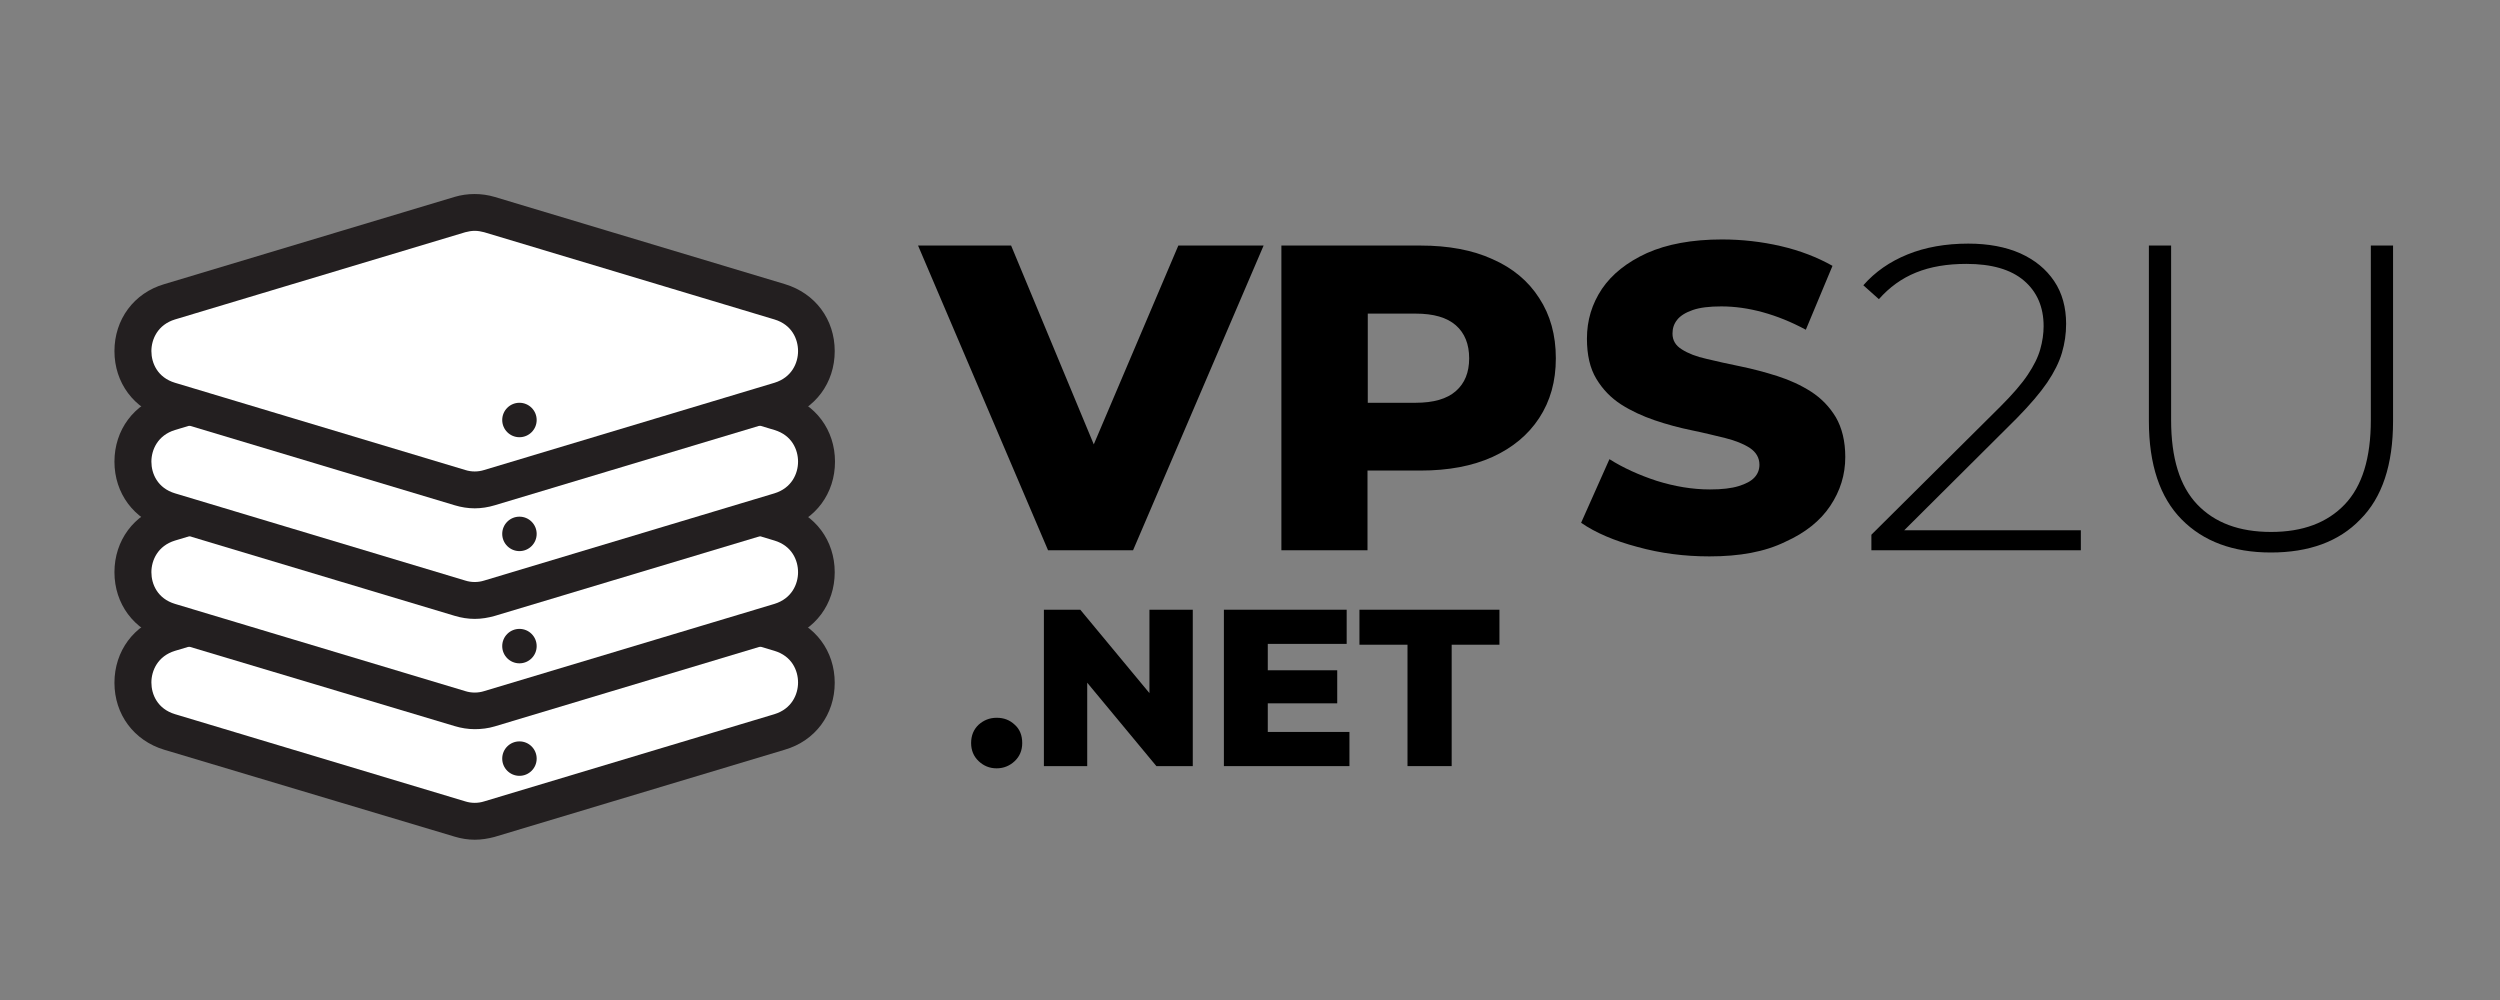 <svg xmlns="http://www.w3.org/2000/svg" xmlns:xlink="http://www.w3.org/1999/xlink" id="Layer_1" x="0px" y="0px" viewBox="0 0 90 36" xml:space="preserve"><rect x="0" y="0" width="90" height="36" fill="#808080" stroke="none"/><g>	<g>		<path fill="#FFFFFF" d="M28.07,26.23l-10.45,3.14c-0.35,0.1-0.72,0.1-1.07,0L6.1,26.23c-1.76-0.53-1.76-3.02,0-3.55l10.45-3.14   c0.35-0.1,0.72-0.1,1.07,0l10.45,3.14C29.83,23.21,29.83,25.7,28.07,26.23z"></path>		<path fill="#231F20" d="M17.09,30.23c-0.24,0-0.49-0.04-0.72-0.11L5.91,26.99c-1.09-0.33-1.79-1.27-1.79-2.41   c0-1.14,0.7-2.09,1.79-2.41l10.45-3.14c0.47-0.14,0.98-0.14,1.45,0l10.45,3.14c1.09,0.33,1.79,1.27,1.79,2.41   c0,1.14-0.7,2.09-1.8,2.41l-10.45,3.14C17.58,30.19,17.33,30.23,17.09,30.23z M17.09,20.25c-0.11,0-0.23,0.02-0.34,0.05L6.3,23.43   c-0.62,0.19-0.85,0.71-0.85,1.14c0,0.43,0.22,0.95,0.85,1.14l10.45,3.14c0.22,0.07,0.46,0.07,0.68,0l10.45-3.14   c0.62-0.19,0.85-0.71,0.85-1.14c0-0.43-0.22-0.95-0.85-1.14L17.43,20.3C17.32,20.26,17.2,20.25,17.09,20.25z"></path>	</g>	<g>		<path fill="#FFFFFF" d="M28.07,22.37l-10.45,3.14c-0.35,0.1-0.72,0.1-1.07,0L6.1,22.37c-1.76-0.53-1.76-3.02,0-3.55l10.45-3.14   c0.35-0.1,0.72-0.1,1.07,0l10.45,3.14C29.83,19.35,29.83,21.84,28.07,22.37z"></path>		<path fill="#231F20" d="M17.09,26.25c-0.24,0-0.49-0.04-0.72-0.11L5.91,23.01c-1.09-0.33-1.79-1.27-1.79-2.41s0.7-2.09,1.79-2.41   l10.45-3.14c0.47-0.14,0.98-0.14,1.45,0l10.45,3.14c1.09,0.33,1.79,1.27,1.79,2.41s-0.7,2.09-1.79,2.41l-10.45,3.14   C17.58,26.22,17.33,26.25,17.09,26.25z M17.09,16.27c-0.11,0-0.23,0.02-0.34,0.05L6.3,19.46c-0.62,0.19-0.85,0.71-0.85,1.14   c0,0.43,0.22,0.95,0.85,1.14l10.45,3.14c0.22,0.07,0.46,0.07,0.68,0l10.45-3.14c0.62-0.19,0.85-0.71,0.85-1.14   c0-0.43-0.22-0.95-0.85-1.14l-10.45-3.14C17.32,16.29,17.2,16.27,17.09,16.27z"></path>	</g>	<g>		<path fill="#FFFFFF" d="M28.07,18.39l-10.45,3.14c-0.35,0.1-0.72,0.1-1.07,0L6.1,18.39c-1.76-0.53-1.76-3.02,0-3.55l10.45-3.14   c0.35-0.1,0.72-0.1,1.07,0l10.45,3.14C29.83,15.37,29.83,17.86,28.07,18.39z"></path>		<path fill="#231F20" d="M17.09,22.28c-0.24,0-0.49-0.04-0.72-0.11L5.91,19.03c-1.09-0.33-1.79-1.27-1.79-2.41   c0-1.14,0.7-2.09,1.8-2.41l10.45-3.14c0.47-0.14,0.97-0.14,1.45,0l10.45,3.14c1.09,0.33,1.79,1.27,1.79,2.41   c0,1.14-0.7,2.09-1.79,2.41l-10.45,3.14C17.58,22.24,17.33,22.28,17.09,22.28z M17.09,12.29c-0.11,0-0.23,0.02-0.34,0.05   L6.3,15.48c-0.62,0.19-0.85,0.71-0.85,1.14c0,0.43,0.22,0.95,0.85,1.14l10.45,3.14c0.22,0.07,0.46,0.07,0.68,0l10.45-3.14   c0.62-0.19,0.85-0.71,0.85-1.14c0-0.43-0.22-0.95-0.85-1.14l-10.45-3.14C17.32,12.31,17.2,12.29,17.09,12.29z"></path>	</g>	<g>		<path fill="#FFFFFF" d="M28.07,14.42l-10.45,3.14c-0.35,0.1-0.72,0.1-1.07,0L6.1,14.42c-1.76-0.53-1.76-3.02,0-3.55l10.45-3.14   c0.35-0.1,0.72-0.1,1.07,0l10.45,3.14C29.83,11.39,29.83,13.89,28.07,14.42z"></path>		<path fill="#231F20" d="M17.09,18.3c-0.24,0-0.49-0.04-0.72-0.11L5.91,15.05c-1.09-0.33-1.79-1.27-1.79-2.41   c0-1.14,0.7-2.09,1.79-2.41l10.45-3.14c0.47-0.14,0.98-0.14,1.45,0l10.45,3.14c1.09,0.33,1.79,1.27,1.79,2.41   c0,1.14-0.7,2.09-1.79,2.41l-10.45,3.14C17.58,18.26,17.33,18.3,17.09,18.3z M17.09,8.31c-0.11,0-0.23,0.02-0.34,0.05L6.3,11.5   c-0.62,0.19-0.85,0.71-0.85,1.14c0,0.43,0.22,0.95,0.85,1.14l10.45,3.14c0.22,0.07,0.46,0.07,0.68,0l10.45-3.14   c0.62-0.19,0.85-0.71,0.85-1.14c0-0.43-0.22-0.95-0.85-1.14L17.43,8.36C17.32,8.33,17.2,8.31,17.09,8.31z"></path>	</g>	<g>		<circle fill="#231F20" cx="18.7" cy="19.22" r="0.62"></circle>	</g>	<g>		<circle fill="#231F20" cx="18.7" cy="15.12" r="0.62"></circle>	</g>	<g>		<circle fill="#231F20" cx="18.7" cy="23.26" r="0.62"></circle>	</g>	<g>		<circle fill="#231F20" cx="18.7" cy="27.31" r="0.62"></circle>	</g></g><g>	<path d="M37.73,19.81L33.05,8.84h3.35l3.95,9.5h-1.97l4.04-9.5h3.07l-4.7,10.97H37.73z"></path>	<path d="M46.13,19.81V8.84h5.01c1,0,1.87,0.16,2.59,0.49c0.73,0.32,1.29,0.79,1.68,1.4c0.4,0.61,0.6,1.33,0.6,2.17  c0,0.83-0.2,1.54-0.6,2.15c-0.4,0.61-0.96,1.07-1.68,1.4c-0.73,0.33-1.59,0.49-2.59,0.49h-3.29l1.38-1.35v4.22H46.13z M49.24,15.93  l-1.38-1.43h3.1c0.65,0,1.13-0.14,1.45-0.42c0.32-0.28,0.48-0.67,0.48-1.18c0-0.51-0.16-0.91-0.48-1.19  c-0.32-0.28-0.8-0.42-1.45-0.42h-3.1l1.38-1.43V15.93z"></path>	<path d="M61.54,20.03c-0.9,0-1.76-0.11-2.59-0.34c-0.83-0.22-1.51-0.51-2.03-0.87l1.02-2.29c0.49,0.31,1.06,0.57,1.7,0.78  c0.64,0.2,1.28,0.31,1.92,0.31c0.43,0,0.77-0.04,1.03-0.12c0.26-0.08,0.45-0.18,0.57-0.31c0.12-0.13,0.18-0.28,0.18-0.46  c0-0.25-0.12-0.45-0.34-0.6c-0.23-0.15-0.53-0.27-0.89-0.36c-0.37-0.09-0.77-0.19-1.21-0.28c-0.44-0.09-0.89-0.21-1.33-0.36  c-0.44-0.15-0.85-0.34-1.21-0.57c-0.37-0.24-0.66-0.54-0.89-0.92c-0.23-0.38-0.34-0.86-0.34-1.45c0-0.66,0.18-1.25,0.54-1.79  c0.36-0.53,0.9-0.96,1.62-1.29c0.72-0.32,1.62-0.49,2.7-0.49c0.72,0,1.43,0.08,2.12,0.24c0.69,0.16,1.31,0.4,1.86,0.71l-0.96,2.3  c-0.52-0.28-1.04-0.49-1.55-0.63c-0.51-0.14-1.01-0.21-1.49-0.21c-0.43,0-0.77,0.04-1.03,0.13c-0.26,0.09-0.45,0.21-0.56,0.35  c-0.12,0.15-0.17,0.31-0.17,0.5c0,0.24,0.11,0.43,0.34,0.57c0.22,0.14,0.52,0.26,0.89,0.34c0.37,0.09,0.78,0.18,1.22,0.27  c0.44,0.09,0.89,0.21,1.33,0.35c0.44,0.14,0.85,0.33,1.21,0.56c0.37,0.24,0.66,0.54,0.89,0.92c0.22,0.38,0.34,0.86,0.34,1.43  c0,0.64-0.18,1.22-0.54,1.76c-0.36,0.54-0.9,0.97-1.61,1.29C63.53,19.87,62.62,20.03,61.54,20.03z"></path>	<path d="M67.37,19.81v-0.56l4.64-4.61c0.44-0.44,0.77-0.82,0.99-1.15c0.22-0.33,0.37-0.63,0.45-0.92c0.08-0.28,0.12-0.56,0.12-0.83  c0-0.69-0.24-1.24-0.71-1.64c-0.47-0.4-1.16-0.6-2.07-0.6c-0.69,0-1.29,0.1-1.81,0.31c-0.52,0.21-0.96,0.53-1.34,0.96l-0.56-0.5  c0.42-0.48,0.95-0.85,1.59-1.11c0.64-0.26,1.37-0.39,2.19-0.39c0.72,0,1.35,0.12,1.87,0.35c0.53,0.24,0.93,0.57,1.22,1  c0.29,0.43,0.43,0.95,0.43,1.54c0,0.36-0.05,0.7-0.15,1.04c-0.1,0.34-0.28,0.7-0.53,1.07c-0.26,0.38-0.62,0.8-1.1,1.29l-4.36,4.34  l-0.27-0.31h6.94v0.72H67.37z"></path>	<path d="M81.75,19.89c-1.36,0-2.43-0.4-3.21-1.19c-0.78-0.79-1.18-1.97-1.18-3.54V8.84h0.8v6.28c0,1.37,0.31,2.38,0.94,3.04  c0.63,0.66,1.51,0.99,2.66,0.99c1.14,0,2.02-0.33,2.65-0.99c0.63-0.66,0.94-1.67,0.94-3.04V8.84h0.8v6.32  c0,1.57-0.39,2.75-1.18,3.54C84.2,19.5,83.12,19.89,81.75,19.89z"></path>	<path d="M35.88,27.66c-0.26,0-0.47-0.09-0.65-0.26c-0.18-0.17-0.27-0.39-0.27-0.65c0-0.27,0.09-0.49,0.27-0.66  c0.18-0.16,0.39-0.25,0.65-0.25c0.26,0,0.47,0.08,0.65,0.25c0.18,0.16,0.27,0.38,0.27,0.66c0,0.26-0.09,0.48-0.27,0.65  C36.35,27.57,36.13,27.66,35.88,27.66z"></path>	<path d="M37.58,27.58v-5.63h1.31L42,25.7h-0.62v-3.75h1.56v5.63h-1.31l-3.11-3.75h0.62v3.75H37.58z"></path>	<path d="M45.64,26.35h2.94v1.23h-4.52v-5.63h4.42v1.23h-2.84V26.35z M45.53,24.13h2.61v1.19h-2.61V24.13z"></path>	<path d="M50.67,27.58v-4.37h-1.73v-1.26h5.04v1.26h-1.72v4.37H50.67z"></path></g></svg>